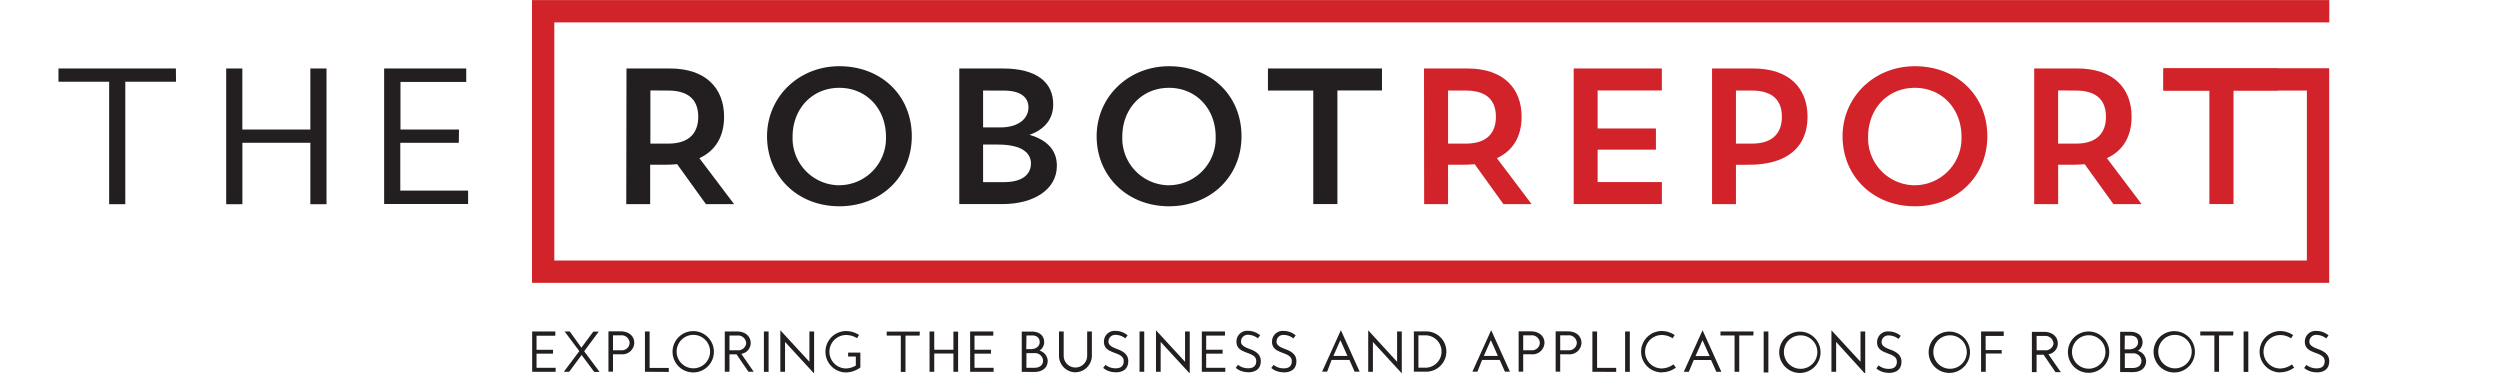 <svg id="Layer_1" data-name="Layer 1" xmlns="http://www.w3.org/2000/svg" viewBox="0 0 532.3 79.52"><defs><style>.cls-1{fill:#231f20;}.cls-2{fill:#d2232a;}.cls-3{fill:none;}</style></defs><title>the-robot-report-logo-tag</title><path class="cls-1" d="M177.07,321h9.24c7.68,0,11.54,4.23,11.54,10.27,0,4-1.64,7.15-5.26,8.83l7.39,9.78h-6l-6.12-8.5q-1.23.12-2.59.12h-3.16v8.38h-5.09Zm5.09,4.68V337h3.78c4.77,0,6.41-2.55,6.41-5.71s-1.6-5.59-6.41-5.59Z" transform="translate(-43.68 -306.42)"/><path class="cls-1" d="M222.38,320.52c9,0,15.44,6.28,15.44,14.91s-6.61,14.91-15.44,14.91S207,344,207,335.43C207,327.09,213.71,320.52,222.38,320.52Zm0,25.34a10,10,0,0,0,9.94-10.35c0-5.92-4.15-10.39-9.94-10.39s-9.94,4.48-9.94,10.39A10,10,0,0,0,222.42,345.87Z" transform="translate(-43.68 -306.42)"/><path class="cls-1" d="M247.93,321h9.24c7.44,0,10.76,3.08,10.76,7.64,0,3.12-1.81,5.34-5.05,6.49,4,1.15,5.83,3.49,5.83,6.57,0,5.13-5,8.17-11.54,8.17h-9.24ZM253,325.7v7.85h3.66c4.15,0,6-2.09,6-4.27,0-2-1.48-3.57-5.22-3.57Zm0,11.5v8h4.4c4.31,0,5.79-1.89,5.79-4,0-2-1.64-4-7-4Z" transform="translate(-43.68 -306.42)"/><path class="cls-1" d="M292.58,320.52c9,0,15.44,6.28,15.44,14.91s-6.61,14.91-15.44,14.91-15.4-6.37-15.4-14.91C277.17,327.09,283.91,320.52,292.58,320.52Zm0,25.34a10,10,0,0,0,9.94-10.35c0-5.92-4.15-10.39-9.94-10.39s-9.94,4.48-9.94,10.39A10,10,0,0,0,292.62,345.87Z" transform="translate(-43.68 -306.42)"/><path class="cls-1" d="M313.65,321h24.28v4.68h-9.49v24.19H323.3V325.7h-9.65Z" transform="translate(-43.68 -306.42)"/><path class="cls-1" d="M81.16,323.82H70.36V349.9H66.92V323.82H56.13V321h25Z" transform="translate(-43.68 -306.42)"/><path class="cls-1" d="M113.2,349.9h-3.44V336.82H95.29V349.9H91.84V321h3.44v13h14.48V321h3.44Z" transform="translate(-43.68 -306.42)"/><path class="cls-1" d="M141.37,336.82H128.91V347h14.44v2.86H125.47V321h17.48v2.86h-14V334h12.46Z" transform="translate(-43.68 -306.42)"/><path class="cls-2" d="M346.88,321h9.24c7.68,0,11.54,4.23,11.54,10.27,0,4-1.64,7.15-5.26,8.83l7.39,9.78h-6l-6.12-8.5q-1.23.12-2.59.12H352v8.38h-5.09ZM352,325.7V337h3.78c4.76,0,6.41-2.55,6.41-5.71s-1.6-5.59-6.41-5.59Z" transform="translate(-43.68 -306.42)"/><path class="cls-2" d="M378.75,321h18.77v4.68H383.85v8.09h12.41v4.52H383.85v6.9h13.68v4.68H378.75Z" transform="translate(-43.68 -306.42)"/><path class="cls-2" d="M413.3,341.51v8.38h-5.09V321H417c7.68,0,11.54,4.23,11.54,10.27s-3.82,10.23-12.53,10.23Zm0-15.81V337h3.37c4.76,0,6.41-2.55,6.41-5.71s-1.6-5.59-6.41-5.59Z" transform="translate(-43.68 -306.42)"/><path class="cls-2" d="M451.38,320.52c9,0,15.44,6.28,15.44,14.91s-6.61,14.91-15.44,14.91S436,344,436,335.43C436,327.09,442.71,320.52,451.38,320.52Zm0,25.34a10,10,0,0,0,9.94-10.35c0-5.92-4.15-10.39-9.94-10.39s-9.94,4.48-9.94,10.39A10,10,0,0,0,451.42,345.87Z" transform="translate(-43.68 -306.42)"/><path class="cls-2" d="M476.8,321H486c7.68,0,11.54,4.23,11.54,10.27,0,4-1.64,7.15-5.26,8.83l7.39,9.78h-6l-6.12-8.5q-1.23.12-2.59.12H481.9v8.38H476.8Zm5.09,4.68V337h3.78c4.76,0,6.41-2.55,6.41-5.71s-1.6-5.59-6.41-5.59Z" transform="translate(-43.68 -306.42)"/><path class="cls-2" d="M504.45,321h24.28v4.68h-9.49v24.19H514.1V325.7h-9.65Z" transform="translate(-43.68 -306.42)"/><polygon class="cls-2" points="495.93 60.22 113.27 60.22 113.27 0.02 495.95 0.02 495.95 4.77 118.02 4.77 118.02 55.47 491.18 55.47 491.18 19.28 460.58 19.28 460.58 14.53 495.93 14.53 495.93 60.22"/><path class="cls-1" d="M536.91,385.71c1.48,0,2.71-.63,2.71-2.39,0-1.57-1.3-2.19-2.53-2.63-.73-.27-1.69-.71-1.69-1.45a1.41,1.41,0,0,1,1.48-1.51,3.35,3.35,0,0,1,2.1.75l.49-.65a4,4,0,0,0-2.59-.95,2.27,2.27,0,0,0-2.45,2.35c0,2.77,4.22,1.91,4.22,4.08,0,1-.55,1.54-1.74,1.54a3.41,3.41,0,0,1-2.15-.74l-.48.66a4.11,4.11,0,0,0,2.63.92m-7.76,0a5,5,0,0,0,3-1l-.47-.68a4.45,4.45,0,0,1-2.49.87,3.56,3.56,0,0,1,0-7.12,4.19,4.19,0,0,1,2.3.7l.45-.69a5,5,0,0,0-2.74-.86,4.4,4.4,0,1,0,0,8.81m-7.81-.11h1V377h-1ZM519.22,377h-7.06v.85h3v7.74h1v-7.74h3Zm-12.57.73a3.56,3.56,0,1,1-3.43,3.55,3.51,3.51,0,0,1,3.43-3.55m0,8a4.4,4.4,0,1,0-4.43-4.42,4.4,4.4,0,0,0,4.43,4.42m-10.55-7.85h1.19c1.09,0,1.63.59,1.63,1.44s-.8,1.48-1.86,1.48h-1Zm0,3.77h1.67a1.72,1.72,0,0,1,1.87,1.55c0,1.08-.81,1.57-1.84,1.57H496.1Zm1.71,4c1.61,0,2.82-.81,2.82-2.42a2.39,2.39,0,0,0-1.75-2.12,2.16,2.16,0,0,0,1-1.76c0-1.51-1.11-2.29-2.62-2.29h-2.16v8.58Zm-9.4-7.85a3.56,3.56,0,0,1,0,7.12,3.56,3.56,0,0,1,0-7.12m0,8a4.4,4.4,0,1,0-4.43-4.42,4.4,4.4,0,0,0,4.43,4.42m-11.1-7.85H479a1.73,1.73,0,0,1,1.91,1.66A1.71,1.71,0,0,1,479,381h-1.67Zm0,4h1.49l2.54,3.71h1.13l-2.64-3.81a2.33,2.33,0,0,0,2-2.26c0-1.64-1.35-2.51-2.9-2.51h-2.62v8.58h1Zm-7.44-1h-3.41v-3h3.86V377h-4.83v8.58h1v-3.88h3.41Zm-11.11-3.13a3.56,3.56,0,1,1-3.43,3.55,3.51,3.51,0,0,1,3.43-3.55m0,8a4.4,4.4,0,1,0-4.43-4.42,4.4,4.4,0,0,0,4.43,4.42m-12.93,0c1.48,0,2.71-.63,2.71-2.39,0-1.57-1.3-2.19-2.53-2.63-.73-.27-1.69-.71-1.69-1.45a1.41,1.41,0,0,1,1.48-1.51,3.35,3.35,0,0,1,2.1.75l.49-.65a4,4,0,0,0-2.59-.95,2.27,2.27,0,0,0-2.45,2.35c0,2.77,4.21,1.91,4.21,4.08,0,1-.55,1.54-1.74,1.54a3.41,3.41,0,0,1-2.15-.74l-.48.66a4.11,4.11,0,0,0,2.63.92m-5,.23V377h-1v6.45l-6.19-6.71v8.84h1v-6.36Zm-13.88-8.2a3.56,3.56,0,1,1-3.43,3.55,3.51,3.51,0,0,1,3.43-3.55m0,8a4.4,4.4,0,1,0-4.43-4.42,4.4,4.4,0,0,0,4.43,4.42m-7.74-.11h1V377h-1ZM417.06,377H410v.85h3v7.74h1v-7.74h3Zm-10.88,1.86,1.51,3.37h-3Zm-1.86,4.21H408l1.12,2.51h1.07l-4-8.84-4,8.84h1.07Zm-6.81,2.62a5,5,0,0,0,3-1L400,384a4.45,4.45,0,0,1-2.49.87,3.56,3.56,0,0,1,0-7.12,4.19,4.19,0,0,1,2.3.7l.44-.69a5,5,0,0,0-2.74-.86,4.4,4.4,0,1,0,0,8.81m-7.81-.11h1V377h-1Zm-1.9,0v-.85h-4.07V377h-1v8.58ZM375.88,381v-3.18h1.64a1.7,1.7,0,0,1,1.9,1.64,1.66,1.66,0,0,1-1.8,1.54Zm0,4.56v-3.71h1.74a2.53,2.53,0,0,0,2.79-2.39c0-1.61-1.29-2.49-2.89-2.49h-2.61v8.58ZM368,381v-3.18h1.64a1.7,1.7,0,0,1,1.9,1.64,1.66,1.66,0,0,1-1.8,1.54Zm0,4.56v-3.71h1.74a2.53,2.53,0,0,0,2.79-2.39c0-1.61-1.29-2.49-2.89-2.49h-2.61v8.58Zm-6.89-6.72,1.5,3.37h-3Zm-1.86,4.21H363l1.11,2.51h1.07l-4-8.84-4,8.84h1.07Zm-13.56,1.66v-6.89h1.66a3.45,3.45,0,0,1,0,6.89Zm1.66.85a4.29,4.29,0,1,0,0-8.58h-2.63v8.58Zm-5.2.35V377h-1v6.45L335,376.75v8.84h1v-6.36Zm-13.08-7.07,1.51,3.37h-3Zm-1.86,4.21H331l1.11,2.51h1.07l-4-8.84-4,8.84h1.07ZM317,385.71c1.48,0,2.71-.63,2.71-2.39,0-1.57-1.3-2.19-2.53-2.63-.73-.27-1.69-.71-1.69-1.45a1.41,1.41,0,0,1,1.48-1.51,3.35,3.35,0,0,1,2.1.75l.49-.65a4,4,0,0,0-2.59-.95,2.27,2.27,0,0,0-2.45,2.35c0,2.77,4.21,1.91,4.21,4.08,0,1-.55,1.54-1.74,1.54a3.41,3.41,0,0,1-2.15-.74l-.48.66a4.1,4.1,0,0,0,2.63.92m-7.57,0c1.48,0,2.71-.63,2.71-2.39,0-1.57-1.3-2.19-2.53-2.63-.73-.27-1.68-.71-1.68-1.45a1.41,1.41,0,0,1,1.48-1.51,3.35,3.35,0,0,1,2.1.75l.49-.65a4,4,0,0,0-2.59-.95,2.27,2.27,0,0,0-2.45,2.35c0,2.77,4.21,1.91,4.21,4.08,0,1-.55,1.54-1.74,1.54a3.41,3.41,0,0,1-2.15-.74l-.48.66a4.1,4.1,0,0,0,2.63.92M304,380.88H300.5v-3h4V377h-4.93v8.58h5v-.85H300.5v-3H304Zm-7,5.06V377h-1v6.45l-6.19-6.71v8.84h1v-6.36Zm-10.69-.35h1V377h-1Zm-5.11.11c1.48,0,2.71-.63,2.71-2.39,0-1.57-1.3-2.19-2.53-2.63-.72-.27-1.68-.71-1.68-1.45a1.41,1.41,0,0,1,1.48-1.51,3.35,3.35,0,0,1,2.1.75l.49-.65a4,4,0,0,0-2.59-.95,2.27,2.27,0,0,0-2.45,2.35c0,2.77,4.21,1.91,4.21,4.08,0,1-.55,1.54-1.74,1.54a3.42,3.42,0,0,1-2.15-.74l-.48.66a4.11,4.11,0,0,0,2.63.92m-8.51,0a3.54,3.54,0,0,0,3.47-3.55V377h-1v5.17a2.5,2.5,0,1,1-5,0V377h-1v5.17a3.53,3.53,0,0,0,3.47,3.52m-10.4-7.85h1.19c1.09,0,1.63.59,1.63,1.44s-.8,1.48-1.86,1.48h-1Zm0,3.77h1.67a1.71,1.71,0,0,1,1.87,1.55c0,1.08-.81,1.57-1.84,1.57h-1.71Zm1.71,4c1.61,0,2.82-.81,2.82-2.42a2.39,2.39,0,0,0-1.75-2.12,2.16,2.16,0,0,0,1-1.76c0-1.51-1.11-2.29-2.62-2.29h-2.16v8.58Zm-9.26-4.72h-3.51v-3h4V377h-4.93v8.58h5v-.85h-4.07v-3h3.51Zm-7-3.87h-1v3.87h-4.08V377h-1v8.58h1v-3.88h4.08v3.88h1Zm-8.14,0h-7.06v.85h3v7.74h1v-7.74h3Zm-15.67,8.7a5.34,5.34,0,0,0,3-1.06v-3.17h-2.61v.85h1.64v1.92a4.44,4.44,0,0,1-2.06.61,3.56,3.56,0,0,1,0-7.12,4.32,4.32,0,0,1,2.31.68l.44-.69a5.16,5.16,0,0,0-2.75-.83,4.4,4.4,0,1,0,0,8.81Zm-6.85.23V377h-1v6.45l-6.19-6.71v8.84h1v-6.36Zm-10.69-.35h1V377h-1ZM199,377.86h1.65a1.73,1.73,0,0,1,1.91,1.66A1.71,1.71,0,0,1,200.7,381H199Zm0,4h1.5l2.54,3.71h1.12l-2.64-3.81a2.33,2.33,0,0,0,2-2.26c0-1.64-1.35-2.51-2.9-2.51h-2.62v8.58h1Zm-7.69-4.14a3.56,3.56,0,0,1,0,7.12,3.56,3.56,0,0,1,0-7.12m0,8a4.4,4.4,0,1,0-4.43-4.42,4.4,4.4,0,0,0,4.43,4.42m-5.23-.11v-.85H182V377h-1v8.58ZM174.2,381v-3.18h1.64a1.7,1.7,0,0,1,1.9,1.64,1.66,1.66,0,0,1-1.8,1.54Zm0,4.56v-3.71h1.74a2.53,2.53,0,0,0,2.79-2.39c0-1.61-1.29-2.49-2.89-2.49h-2.61v8.58ZM167.52,382l2.68,3.61h1.14l-3.28-4.4,3.11-4.18H170l-2.53,3.42L165,377h-1.1l3.13,4.18-3.3,4.4h1.14Zm-6.09-1.1h-3.51v-3h4V377h-4.93v8.58h5v-.85h-4.07v-3h3.51Z" transform="translate(-43.68 -306.42)"/><rect class="cls-3" width="532.3" height="79.04"/></svg>